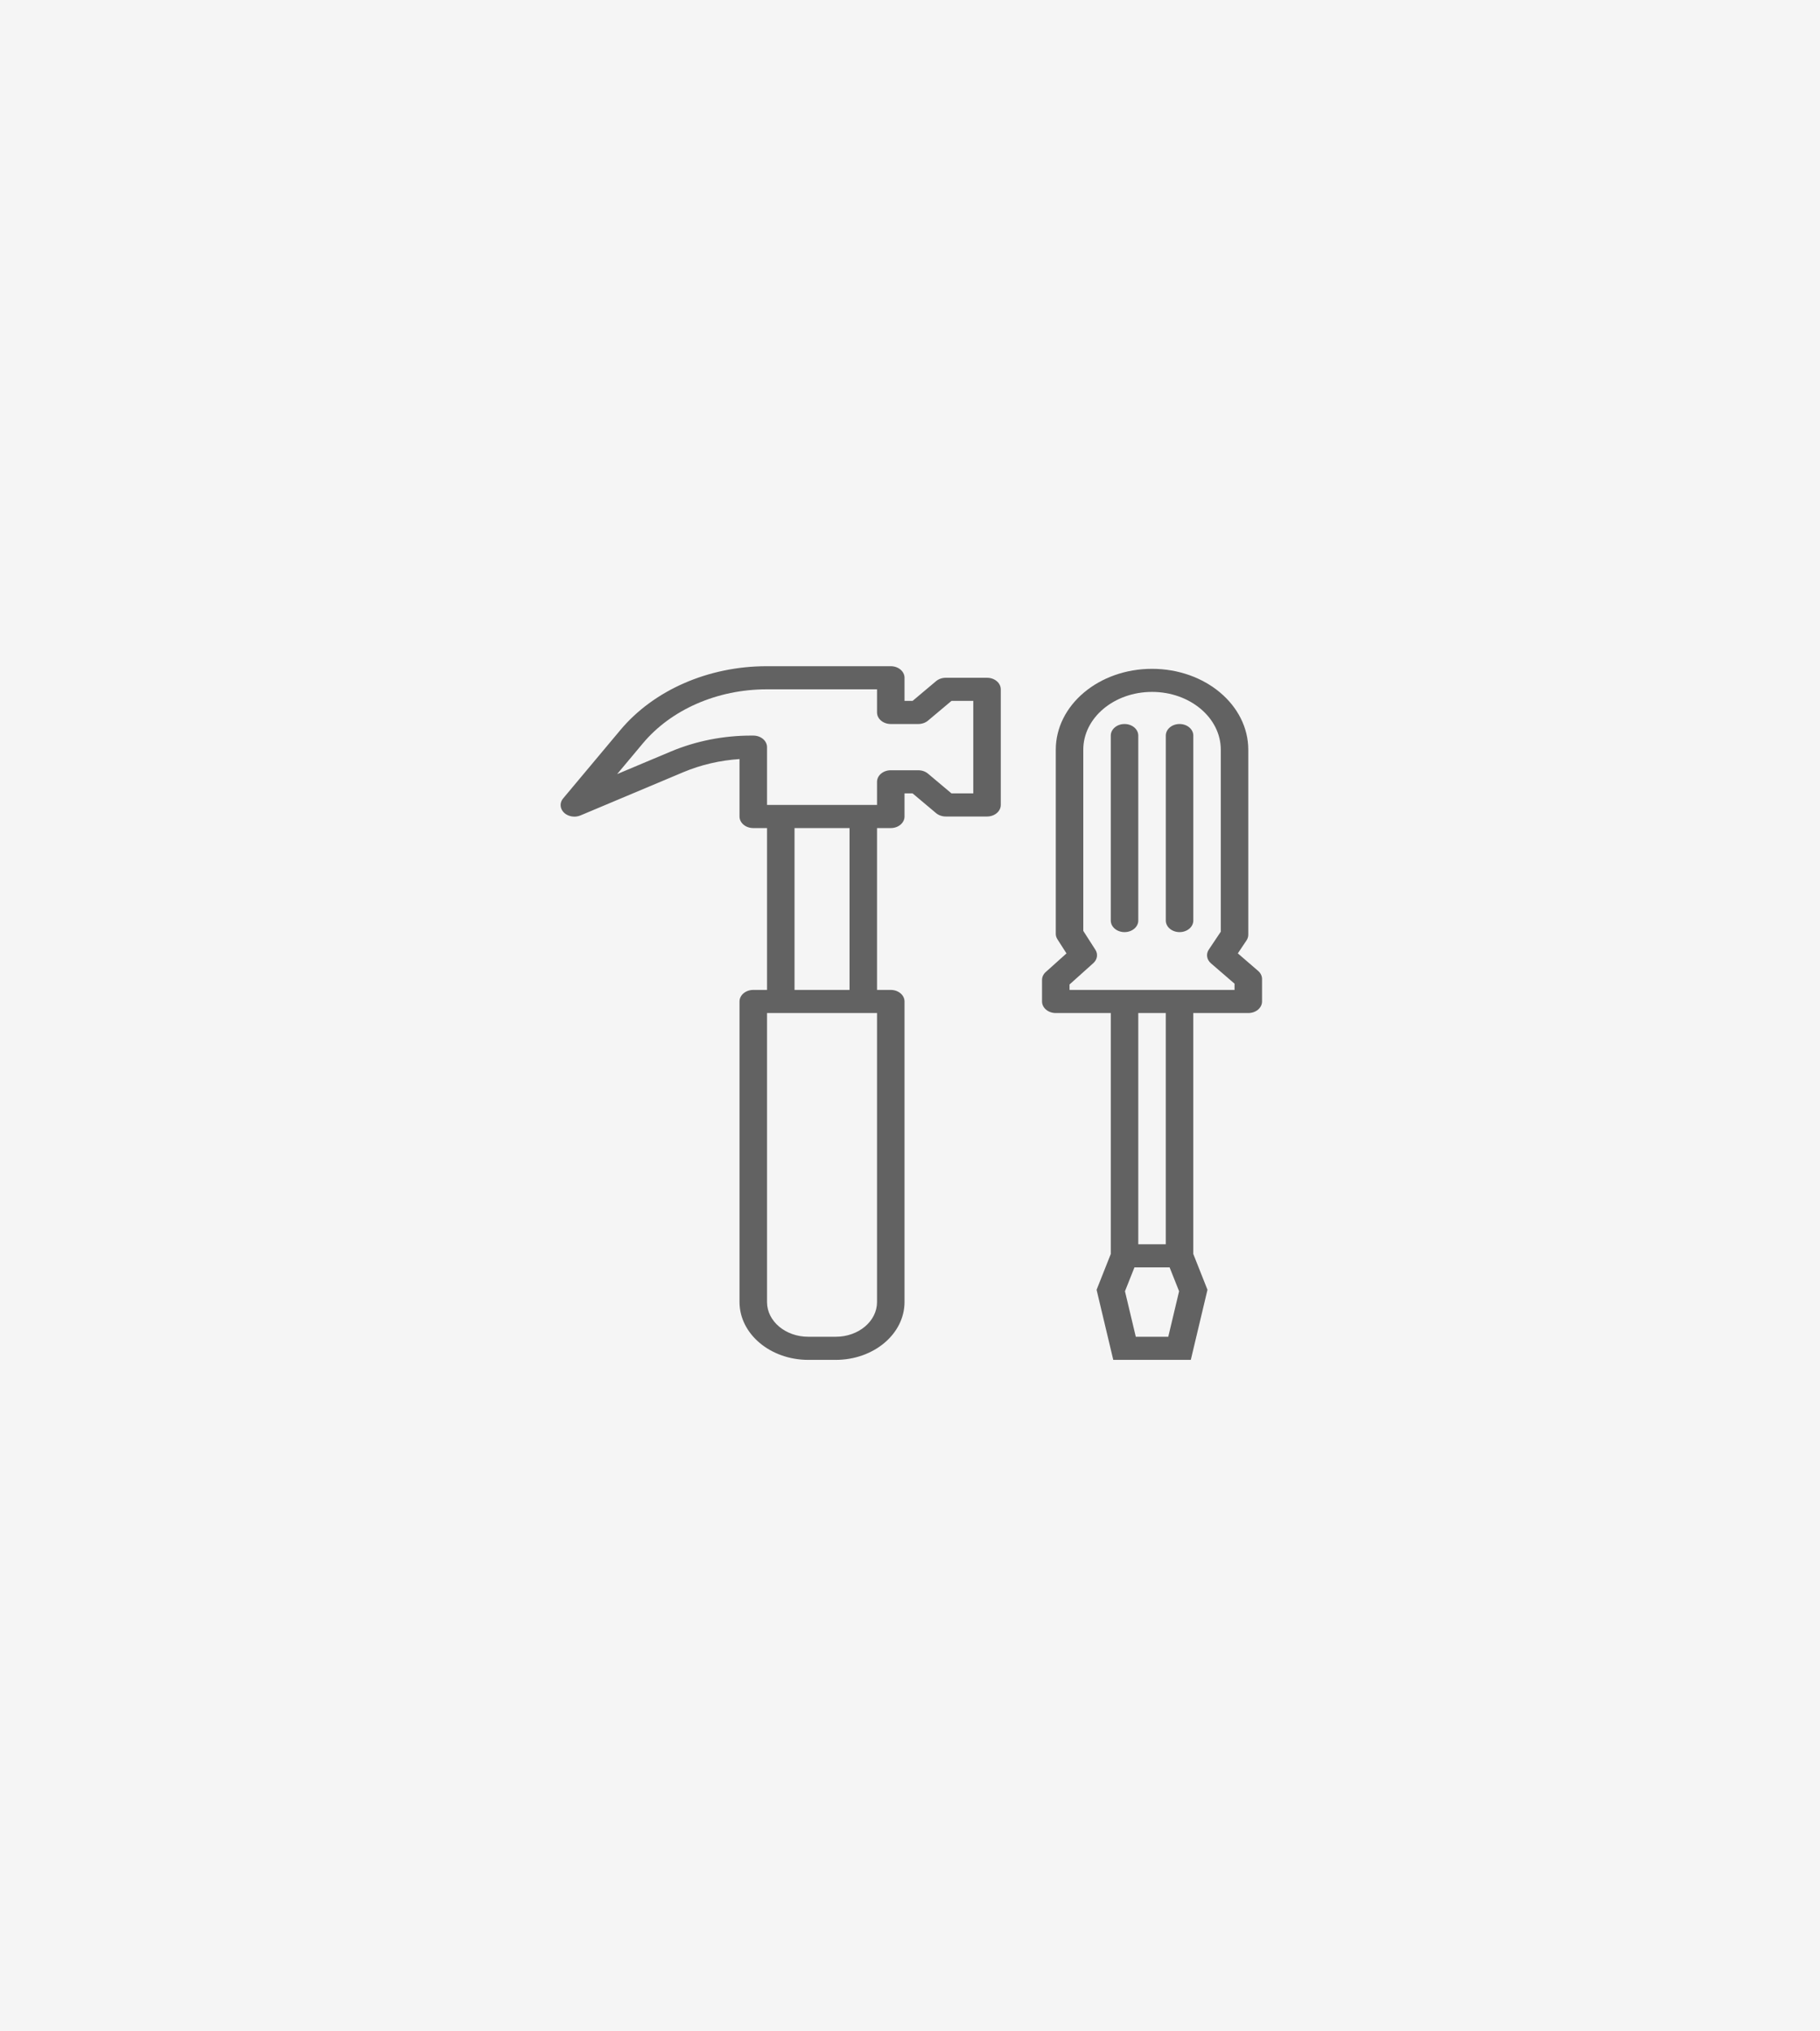 <svg width="224" height="250" viewBox="0 0 224 250" fill="none" xmlns="http://www.w3.org/2000/svg">
<rect x="0" y="0" width="224" height="250" fill="#333333" stroke="none"/>
<g clip-path="url(#clip0_349_83)">
<rect width="224" height="250" fill="#F5F5F5"/>
<path d="M121.481 83.423H116.403C115.955 83.423 115.524 83.573 115.207 83.84L112.318 86.269H111.326V83.423C111.326 82.637 110.569 82 109.634 82H94.35C87.189 82.004 80.478 84.934 76.354 89.856L69.326 98.252C68.775 98.887 68.94 99.777 69.695 100.24C70.212 100.558 70.897 100.603 71.467 100.357L84.102 95.043C86.262 94.135 88.611 93.587 91.018 93.43V100.499C91.018 101.285 91.776 101.922 92.711 101.922H94.403V121.844H92.711C91.776 121.844 91.018 122.481 91.018 123.267V160.265C91.024 164.192 94.809 167.375 99.48 167.38H102.865C107.536 167.375 111.321 164.192 111.326 160.265V123.267C111.326 122.481 110.569 121.844 109.634 121.844H107.942V101.922H109.634C110.569 101.922 111.326 101.285 111.326 100.499V97.653H112.318L115.207 100.082C115.524 100.349 115.955 100.499 116.403 100.499H121.481C122.415 100.499 123.173 99.862 123.173 99.076V84.846C123.173 84.06 122.415 83.423 121.481 83.423ZM107.942 160.265C107.942 162.622 105.669 164.534 102.865 164.534H99.48C96.676 164.534 94.403 162.622 94.403 160.265V124.69H107.942V160.265ZM97.788 121.844V101.922H104.557V121.844H97.788ZM119.788 97.653H117.104L114.215 95.224C113.898 94.957 113.468 94.807 113.019 94.807H109.634C108.7 94.807 107.942 95.444 107.942 96.23V99.076H94.403V91.961C94.403 91.175 93.645 90.538 92.711 90.538H92.428C89.013 90.542 85.645 91.21 82.589 92.49L75.956 95.279L79.123 91.493C82.613 87.327 88.294 84.849 94.354 84.846H107.942V87.692C107.942 88.478 108.7 89.115 109.634 89.115H113.019C113.468 89.115 113.898 88.965 114.215 88.698L117.104 86.269H119.788V97.653Z" fill="#626262"/>
<path d="M154.847 119.502L152.347 117.346L153.417 115.75C153.56 115.536 153.635 115.296 153.635 115.051V92.283C153.635 86.782 148.331 82.322 141.789 82.322C135.246 82.322 129.942 86.782 129.942 92.283V114.936C129.942 115.171 130.012 115.403 130.145 115.61L131.259 117.349L128.709 119.639C128.414 119.902 128.25 120.251 128.25 120.612V123.267C128.25 124.053 129.008 124.69 129.942 124.69H136.712V154.343L134.965 158.754L137.018 167.38H146.56L148.612 158.751L146.866 154.343V124.69H153.635C154.57 124.69 155.328 124.053 155.328 123.267V120.497C155.328 120.125 155.155 119.768 154.847 119.502ZM143.787 164.534H139.79L138.458 158.933L139.624 155.996H143.953L145.119 158.933L143.787 164.534ZM140.096 153.15V124.69H143.481V153.15H140.096ZM151.943 121.844H131.635V121.174L134.561 118.549C135.059 118.103 135.162 117.438 134.816 116.9L133.327 114.577V92.278C133.327 88.348 137.116 85.163 141.789 85.163C146.462 85.163 150.251 88.348 150.251 92.278V114.677L148.777 116.877C148.408 117.427 148.514 118.116 149.039 118.569L151.943 121.075V121.844Z" fill="#626262"/>
<path d="M138.403 89.115C137.469 89.115 136.711 89.752 136.711 90.538V113.306C136.711 114.092 137.469 114.729 138.403 114.729C139.338 114.729 140.096 114.092 140.096 113.306V90.538C140.096 89.752 139.338 89.115 138.403 89.115Z" fill="#626262"/>
<path d="M145.177 89.115C144.242 89.115 143.484 89.752 143.484 90.538V113.306C143.484 114.092 144.242 114.729 145.177 114.729C146.111 114.729 146.869 114.092 146.869 113.306V90.538C146.869 89.752 146.111 89.115 145.177 89.115Z" fill="#626262"/>
</g>
<defs>
<clipPath id="clip0_349_83">
<rect width="224" height="250" fill="white"/>
</clipPath>
</defs>
</svg>
